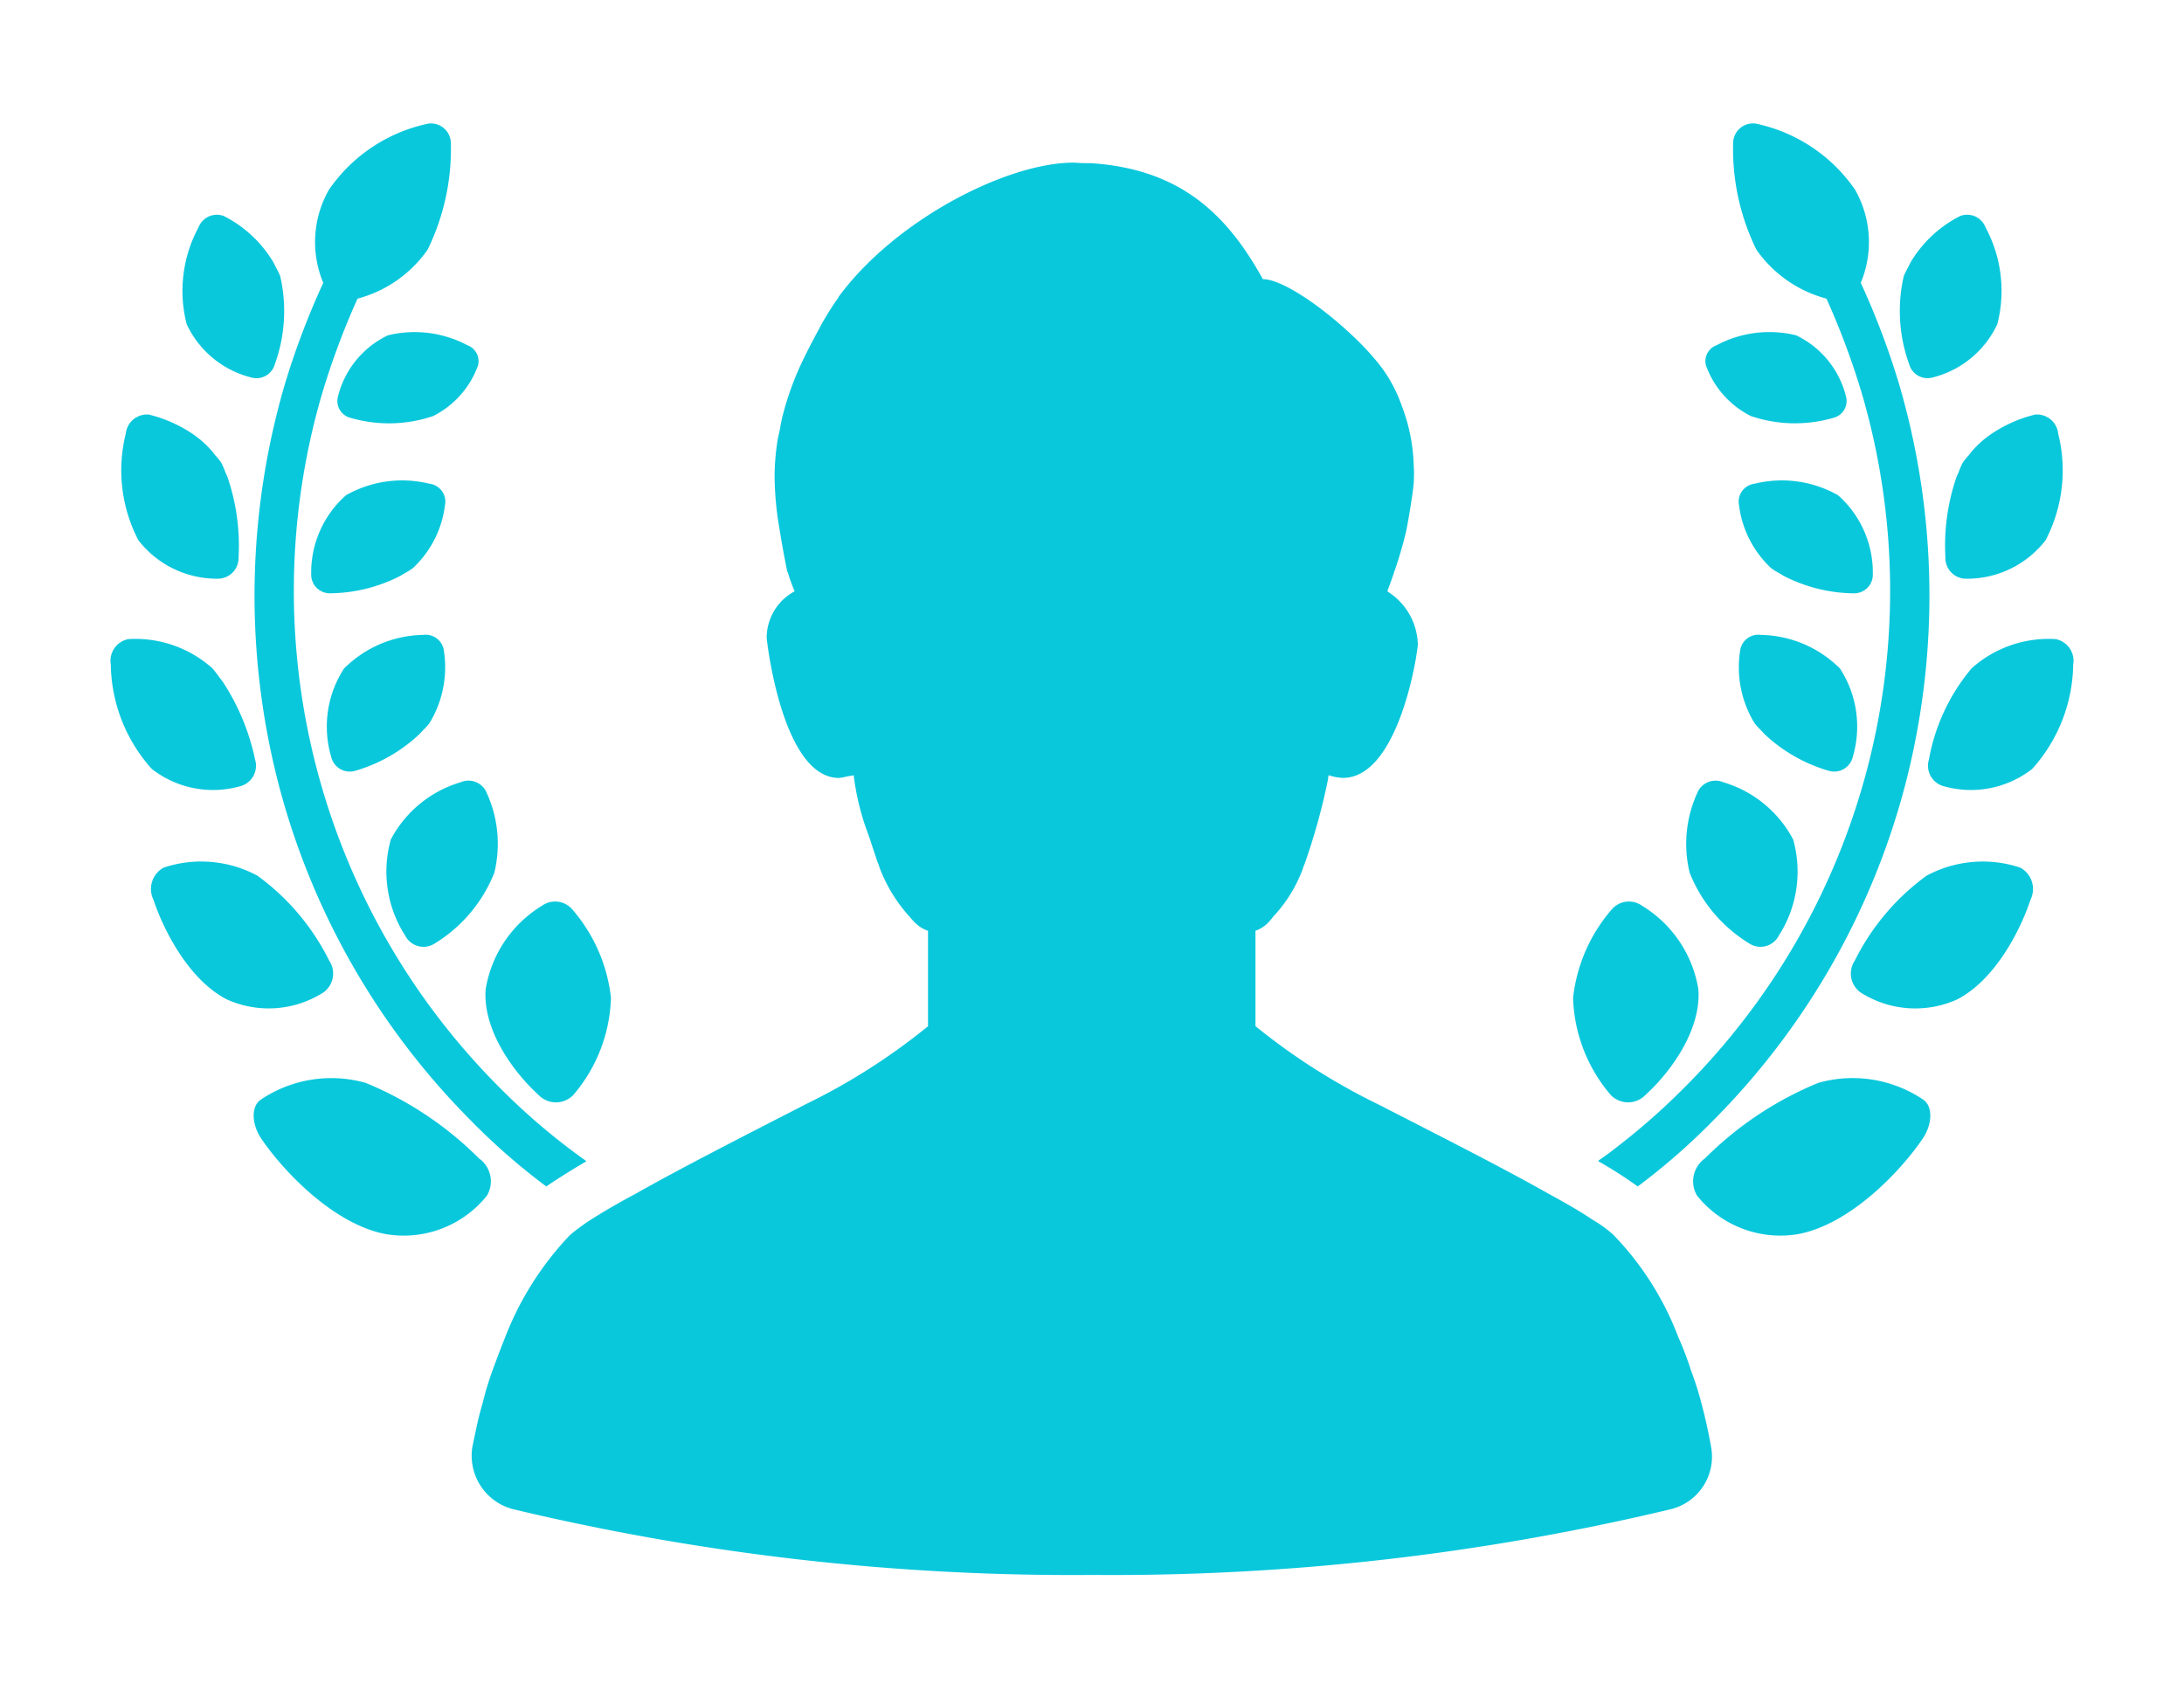 <svg id="レイヤー_1" data-name="レイヤー 1" xmlns="http://www.w3.org/2000/svg" width="90" height="70" viewBox="0 0 90 70">
  <defs>
    <style>
      .cls-1 {
        fill: #0ac8dc;
      }
    </style>
  </defs>
  <title>icon_08</title>
  <g>
    <path class="cls-1" d="M23.573,37.47a.933.933,0,0,0-1.244-.136,4.961,4.961,0,0,0-2.317,3.45c-.12,1.721,1.214,3.469,2.166,4.33a.996.996,0,0,0,1.441.024,6.445,6.445,0,0,0,1.558-4.014A6.678,6.678,0,0,0,23.573,37.47Z"/>
    <path class="cls-1" d="M15.831,50.852a4.392,4.392,0,0,0,4.236-1.574,1.158,1.158,0,0,0-.331-1.536,14.234,14.234,0,0,0-4.665-3.11,5.2,5.2,0,0,0-4.315.685c-.415.264-.406,1.032.046,1.664C11.736,48.335,13.748,50.423,15.831,50.852Z"/>
    <path class="cls-1" d="M17.885,38.905A6.032,6.032,0,0,0,20.371,35.97a5.053,5.053,0,0,0-.349-3.366.811.811,0,0,0-1.031-.366,4.789,4.789,0,0,0-2.885,2.361,4.885,4.885,0,0,0,.595,3.969A.848.848,0,0,0,17.885,38.905Z"/>
    <path class="cls-1" d="M9.364,41.199a4.192,4.192,0,0,0,3.977-.304.959.959,0,0,0,.223-1.306,9.618,9.618,0,0,0-2.954-3.496,4.887,4.887,0,0,0-3.859-.336.998.998,0,0,0-.428,1.323C6.737,38.337,7.789,40.402,9.364,41.199Z"/>
    <path class="cls-1" d="M16.634,23.65a3.23,3.23,0,0,0,.379-.233A4.269,4.269,0,0,0,18.352,20.69a.745.745,0,0,0-.661-.754,4.687,4.687,0,0,0-3.434.476,4.252,4.252,0,0,0-1.433,3.243.768.768,0,0,0,.773.798,6.448,6.448,0,0,0,2.897-.717C16.541,23.709,16.587,23.679,16.634,23.65Z"/>
    <path class="cls-1" d="M14.625,31.773a6.509,6.509,0,0,0,2.641-1.498c.045-.044.086-.092.129-.139a3.424,3.424,0,0,0,.301-.327,4.436,4.436,0,0,0,.584-3.065.762.762,0,0,0-.852-.576,4.719,4.719,0,0,0-3.254,1.389,4.396,4.396,0,0,0-.528,3.629A.789.789,0,0,0,14.625,31.773Z"/>
    <path class="cls-1" d="M4.566,27.388A6.566,6.566,0,0,0,6.254,31.691,4.105,4.105,0,0,0,9.951,32.39a.875.875,0,0,0,.561-1.083A9.342,9.342,0,0,0,9.181,28.1c-.048-.067-.099-.13-.149-.194a4.262,4.262,0,0,0-.281-.363A4.768,4.768,0,0,0,5.295,26.34.909.909,0,0,0,4.566,27.388Z"/>
    <path class="cls-1" d="M5.183,17.873a6.235,6.235,0,0,0,.518,4.39,4.081,4.081,0,0,0,3.317,1.587.849.849,0,0,0,.812-.86,8.709,8.709,0,0,0-.449-3.309c-.027-.07-.058-.138-.089-.207a3.883,3.883,0,0,0-.178-.412,3.201,3.201,0,0,0-.249-.303c-.064-.083-.128-.164-.196-.24a4.061,4.061,0,0,0-.697-.611L7.962,17.9a5.608,5.608,0,0,0-1.828-.813A.879.879,0,0,0,5.183,17.873Z"/>
    <path class="cls-1" d="M19.258,14.228a4.637,4.637,0,0,0-3.273-.408A3.811,3.811,0,0,0,13.93,16.332a.715.715,0,0,0,.524.892,5.658,5.658,0,0,0,3.388-.073A3.756,3.756,0,0,0,19.7,15.06.702.702,0,0,0,19.258,14.228Z"/>
    <path class="cls-1" d="M11.326,15.01a6.426,6.426,0,0,0,.22-3.634A3.108,3.108,0,0,0,11.37,11.02c-.034-.072-.068-.144-.106-.213A5.02,5.02,0,0,0,9.225,8.904a.81.81,0,0,0-1.043.463,5.524,5.524,0,0,0-.491,3.99,4.012,4.012,0,0,0,2.689,2.207A.783.783,0,0,0,11.326,15.01Z"/>
    <path class="cls-1" d="M20.664,44.901A28.959,28.959,0,0,1,13.255,16.285a31.58,31.58,0,0,1,1.478-3.976,5.124,5.124,0,0,0,2.89-2.021,9.434,9.434,0,0,0,.956-4.41.82.82,0,0,0-.935-.782,6.615,6.615,0,0,0-4.084,2.716,4.354,4.354,0,0,0-.239,3.846A32.024,32.024,0,0,0,11.734,15.85a31.001,31.001,0,0,0-.326,16.189,30.585,30.585,0,0,0,7.974,14.123A26.618,26.618,0,0,0,22.511,48.9c.343-.236.801-.526,1.337-.852.104-.058.188-.112.299-.172l-.009-.006.024-.014A27.086,27.086,0,0,1,20.664,44.901Z"/>
    <path class="cls-1" d="M67.822,45.114c.953-.861,2.286-2.609,2.167-4.33a4.957,4.957,0,0,0-2.317-3.45.932.932,0,0,0-1.243.136,6.679,6.679,0,0,0-1.604,3.655,6.442,6.442,0,0,0,1.559,4.014A.995.995,0,0,0,67.822,45.114Z"/>
    <path class="cls-1" d="M74.929,44.631a14.245,14.245,0,0,0-4.666,3.11,1.16,1.16,0,0,0-.331,1.536,4.394,4.394,0,0,0,4.237,1.574c2.084-.428,4.095-2.516,5.029-3.872.451-.632.46-1.4.045-1.664A5.2,5.2,0,0,0,74.929,44.631Z"/>
    <path class="cls-1" d="M72.116,38.905a.848.848,0,0,0,1.183-.336,4.887,4.887,0,0,0,.595-3.969,4.789,4.789,0,0,0-2.885-2.361.811.811,0,0,0-1.031.366,5.056,5.056,0,0,0-.349,3.366A6.031,6.031,0,0,0,72.116,38.905Z"/>
    <path class="cls-1" d="M83.248,35.758a4.889,4.889,0,0,0-3.86.336A9.62,9.62,0,0,0,76.435,39.59a.959.959,0,0,0,.223,1.306,4.192,4.192,0,0,0,3.977.304c1.575-.798,2.627-2.862,3.04-4.119A.998.998,0,0,0,83.248,35.758Z"/>
    <path class="cls-1" d="M77.177,23.655a4.252,4.252,0,0,0-1.433-3.243A4.688,4.688,0,0,0,72.31,19.936a.746.746,0,0,0-.662.754,4.274,4.274,0,0,0,1.339,2.727,3.285,3.285,0,0,0,.378.233c.048.029.094.06.142.087a6.436,6.436,0,0,0,2.896.717A.769.769,0,0,0,77.177,23.655Z"/>
    <path class="cls-1" d="M76.354,31.186a4.396,4.396,0,0,0-.528-3.629,4.718,4.718,0,0,0-3.254-1.389.762.762,0,0,0-.852.576,4.435,4.435,0,0,0,.584,3.065,3.32,3.32,0,0,0,.304.33c.041.046.081.092.125.136A6.511,6.511,0,0,0,75.375,31.773.789.789,0,0,0,76.354,31.186Z"/>
    <path class="cls-1" d="M84.705,26.34A4.767,4.767,0,0,0,81.25,27.543a8.041,8.041,0,0,0-1.762,3.764.875.875,0,0,0,.56,1.083,4.104,4.104,0,0,0,3.697-.699,6.56,6.56,0,0,0,1.689-4.303A.909.909,0,0,0,84.705,26.34Z"/>
    <path class="cls-1" d="M82.025,17.909a4.074,4.074,0,0,0-.695.61c-.069.076-.134.158-.198.242a3.283,3.283,0,0,0-.248.302,3.837,3.837,0,0,0-.176.409c-.032.071-.064.141-.092.214a8.714,8.714,0,0,0-.447,3.305.849.849,0,0,0,.812.86,4.082,4.082,0,0,0,3.317-1.587,6.235,6.235,0,0,0,.518-4.39.878.878,0,0,0-.951-.787,5.595,5.595,0,0,0-1.827.813Z"/>
    <path class="cls-1" d="M74.014,13.819a4.635,4.635,0,0,0-3.272.408.702.702,0,0,0-.443.832,3.759,3.759,0,0,0,1.858,2.091,5.66,5.66,0,0,0,3.388.073.715.715,0,0,0,.524-.892A3.811,3.811,0,0,0,74.014,13.819Z"/>
    <path class="cls-1" d="M78.63,11.02a3.179,3.179,0,0,0-.177.355,6.432,6.432,0,0,0,.221,3.634.783.783,0,0,0,.946.554,4.011,4.011,0,0,0,2.689-2.207,5.524,5.524,0,0,0-.49-3.99.81.81,0,0,0-1.043-.463,5.02,5.02,0,0,0-2.04,1.904C78.698,10.877,78.665,10.948,78.63,11.02Z"/>
    <path class="cls-1" d="M78.591,32.038A31.004,31.004,0,0,0,78.265,15.85,31.958,31.958,0,0,0,76.68,11.657a4.359,4.359,0,0,0-.24-3.846,6.616,6.616,0,0,0-4.085-2.716.82.82,0,0,0-.935.782,9.442,9.442,0,0,0,.957,4.41,5.122,5.122,0,0,0,2.889,2.021,31.395,31.395,0,0,1,1.478,3.976,28.959,28.959,0,0,1-7.409,28.616,27.944,27.944,0,0,1-2.154,1.941c-.433.345-.866.693-1.31.992l.01.006-.022.017a18.268,18.268,0,0,1,1.63,1.044,26.674,26.674,0,0,0,3.129-2.738A30.585,30.585,0,0,0,78.591,32.038Z"/>
    <path class="cls-1" d="M21.12,62.196a99.12,99.12,0,0,0,23.901,2.716A99.009,99.009,0,0,0,68.879,62.196a2.23,2.23,0,0,0,1.629-2.585q-.163-.912-.391-1.76a12.649,12.649,0,0,0-.434-1.369,12.894,12.894,0,0,0-.521-1.369,12.346,12.346,0,0,0-2.673-4.215,4.987,4.987,0,0,0-.869-.63c-.478-.327-1.086-.674-1.804-1.066-1.955-1.107-4.628-2.455-7.039-3.694a26.221,26.221,0,0,1-5.041-3.215V38.361a1.331,1.331,0,0,0,.63-.457.418.418,0,0,0,.086-.108,5.827,5.827,0,0,0,1.239-1.998c.022-.088.065-.174.087-.239a25.894,25.894,0,0,0,.956-3.477.279.279,0,0,1,.022-.131,1.98,1.98,0,0,0,.587.11c2.108,0,2.956-4.325,3.085-5.477a2.653,2.653,0,0,0-1.239-2.198l-.011-.043c.066-.175.168-.442.273-.756a.079.079,0,0,1,.022-.065c.131-.392.305-.913.478-1.652q.131-.651.261-1.564a5.299,5.299,0,0,0,.043-1.174,7.366,7.366,0,0,0-.5-2.434,5.909,5.909,0,0,0-1-1.781l-.022-.022a10.377,10.377,0,0,0-.956-1.021C54.408,12.57,52.8,11.505,52.04,11.505c-1.521-2.76-3.477-4.541-7.083-4.78-.217,0-.434,0-.673-.022h-.044c-2.738,0-7.344,2.347-9.69,5.542v.021c-.239.326-.435.651-.63.979-.305.564-.587,1.086-.826,1.586a12.08,12.08,0,0,0-.847,2.325,4.984,4.984,0,0,0-.1.499l-.003.014c-.038.192-.092.378-.115.573a9.48,9.48,0,0,0-.109,1.391,12.934,12.934,0,0,0,.196,2.129c.088.565.196,1.151.326,1.804a.021.021,0,0,1,.022.022,7.183,7.183,0,0,0,.282.783,2.177,2.177,0,0,0-1.152,1.933c.13,1.153.869,5.759,2.977,5.759a1.738,1.738,0,0,0,.313-.057c.099-.016.198-.035.296-.05a10.367,10.367,0,0,0,.608,2.452c.109.326.239.718.369,1.109a1.693,1.693,0,0,1,.087.239,6.339,6.339,0,0,0,1.195,1.978c.065.065.109.131.174.195a1.442,1.442,0,0,0,.629.435v3.933a25.892,25.892,0,0,1-5.04,3.215c-2.412,1.24-5.063,2.587-7.018,3.694-.695.37-1.325.739-1.804,1.043a8.785,8.785,0,0,0-.89.652,12.77,12.77,0,0,0-2.673,4.215q-.261.652-.521,1.369a12.633,12.633,0,0,0-.413,1.369c-.174.565-.283,1.152-.413,1.76A2.276,2.276,0,0,0,21.12,62.196Z"/>
  </g>
</svg>

